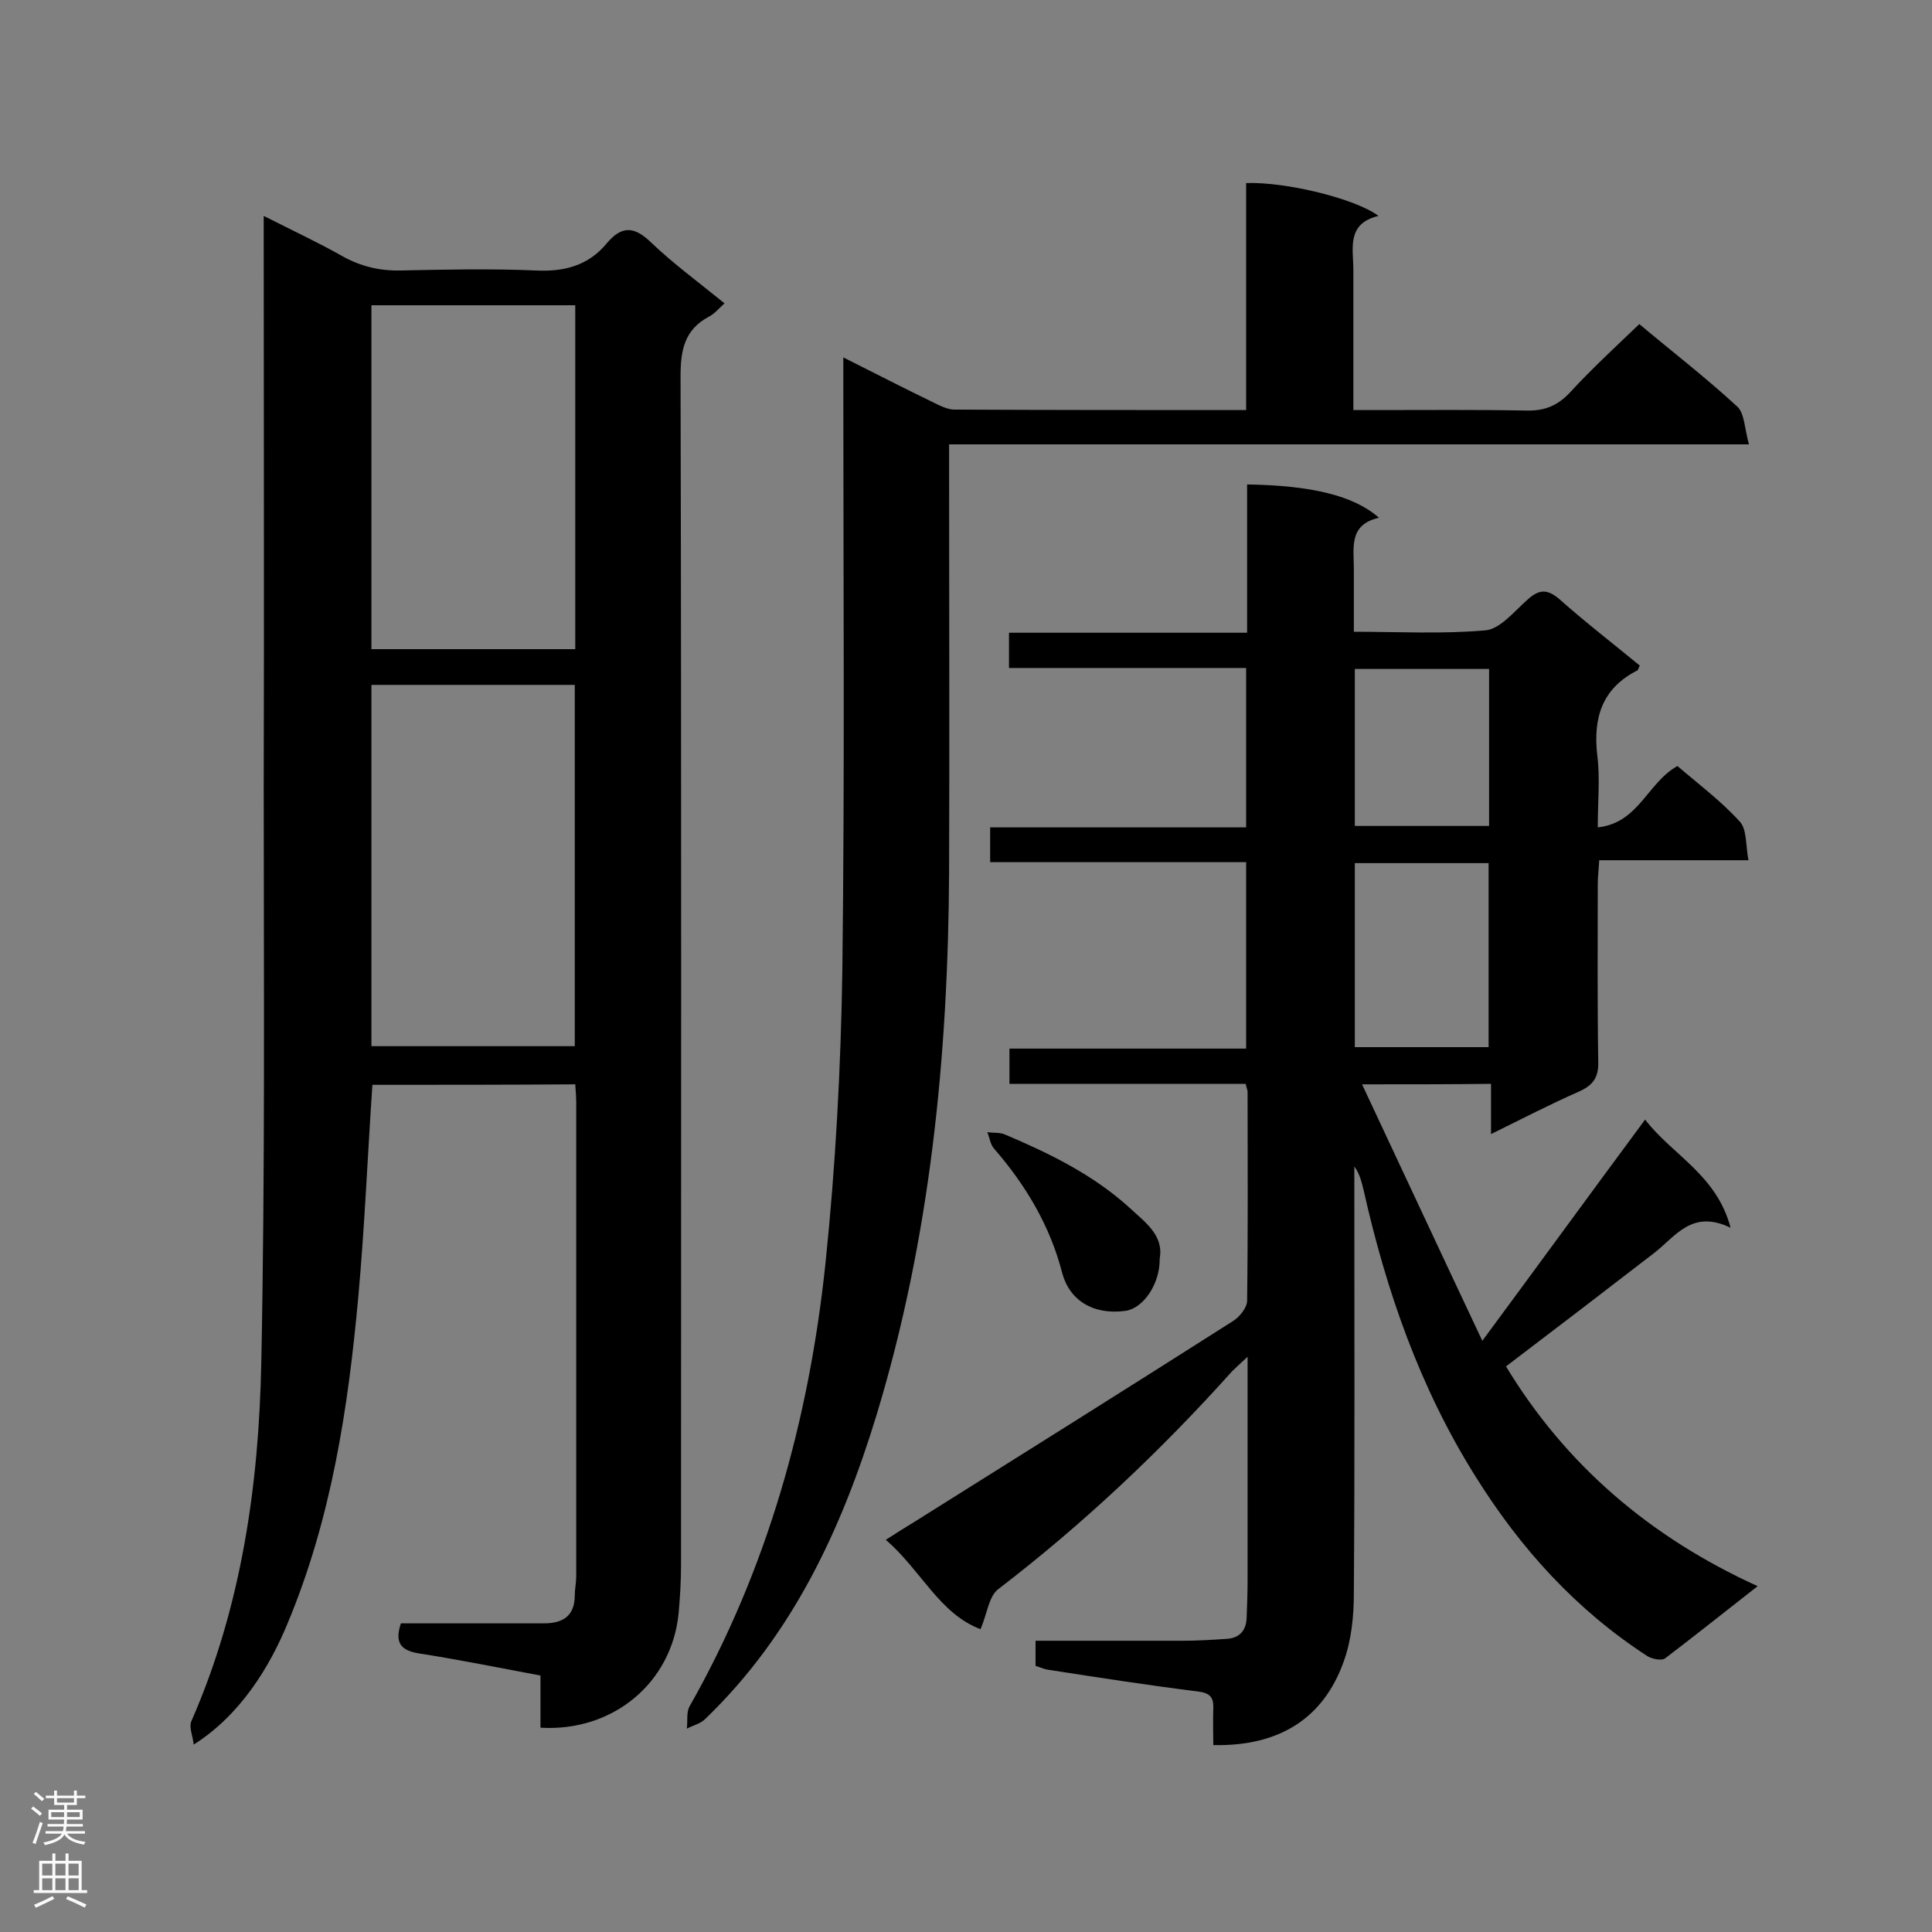 <svg enable-background="new 0 0 400 400" viewBox="0 0 400 400" xmlns="http://www.w3.org/2000/svg"><rect x="0" y="0" width="400" height="400" fill="#808080" stroke="none"/><g fill="#000001"><path d="m282 224.5c8.4 17.9 16.4 35.1 24.9 53.1 11.6-15.7 22.3-30.4 33.7-45.8 5.7 7.4 14.8 11.4 17.7 22.4-8-3.9-11.4 1.8-15.8 5.2-10.1 7.8-20.3 15.6-30.7 23.5 12.3 20.3 29.7 35.3 52.1 45.5-6.8 5.3-12.9 10.2-19.1 14.9-.7.6-2.7.2-3.7-.4-14.8-9.6-26.3-22.3-35.6-37.2-11.5-18.3-18.5-38.4-23.2-59.4-.4-1.6-.8-3.3-1.9-4.8v4.6c0 27.9.1 55.9-.1 83.8 0 4.7-.5 9.7-2.1 14.1-4.2 11.8-13.4 17.6-27 17.3 0-2.5-.1-5.1 0-7.6.1-2.4-.8-3.2-3.2-3.5-10.4-1.3-20.7-2.9-31-4.5-.8-.1-1.6-.5-2.6-.8 0-1.6 0-3.1 0-5.2h30.6c3 0 6.1-.2 9.1-.4 2.6-.2 3.9-1.8 4-4.3.1-2.6.2-5.2.2-7.8 0-15.1 0-30.2 0-46.3-1.5 1.4-2.4 2.2-3.2 3-14.8 16.5-30.8 31.6-48.4 45.1-2 1.5-2.3 5.1-3.7 8.3-8.5-3.2-12.3-12.2-19.6-18.5 2.3-1.5 4.1-2.6 5.9-3.7 22-13.8 44-27.6 66-41.6 1.4-.9 2.9-2.8 2.9-4.2.2-14.4.1-28.8.1-43.2 0-.4-.2-.8-.4-1.7-16.1 0-32.4 0-48.9 0 0-2.6 0-4.7 0-7.3h49c0-13 0-25.6 0-38.6-17.6 0-35.1 0-53 0 0-2.6 0-4.6 0-7.2h53c0-11.1 0-21.8 0-33-16.2 0-32.5 0-49.1 0 0-2.7 0-4.7 0-7.3h49.3c0-10.5 0-20.6 0-30.7 13.3.2 22.1 2.3 27.3 6.9-6.3 1.4-5.2 6.2-5.2 10.6v13c9.4 0 18.4.5 27.3-.3 3-.3 5.9-3.9 8.6-6.3 2.3-2.1 4-2.4 6.6-.2 5.4 4.8 11.1 9.2 16.7 13.8-.3.5-.3.9-.5 1-7.3 3.7-9.2 9.8-8.3 17.6.6 4.7.1 9.5.1 14.9 8.5-.9 10.3-9.3 16.5-12.7 4.3 3.7 9 7.2 12.9 11.5 1.5 1.6 1.2 4.9 1.8 8-10.8 0-20.6 0-30.9 0-.1 1.9-.3 3.4-.3 5 0 12.2-.1 24.4.1 36.7.1 3.3-1.1 4.9-4 6.2-5.9 2.6-11.7 5.6-18.2 8.8 0-3.9 0-7 0-10.4-8.8.1-17.1.1-26.7.1zm26.2-7.7c0-13 0-25.5 0-38.1-9.5 0-18.6 0-27.7 0v38.1zm.1-78.3c-9.6 0-18.7 0-27.8 0v32.5h27.8c0-10.9 0-21.6 0-32.5z"/><path d="m77.1 224.6c-1 14.8-1.6 29.3-2.9 43.7-2.1 23.2-5.6 46.2-14.7 67.9-3.6 8.7-9.6 18.8-19.4 25-.2-1.9-1-3.6-.5-4.8 10.4-23.7 14-48.9 14.5-74.4.8-39.7.5-79.4.5-119.1.1-37.4 0-74.8 0-112.1 0-1.7 0-3.4 0-6.1 5.9 3 11.3 5.5 16.4 8.4 3.8 2.1 7.7 3 12 2.9 9.3-.2 18.6-.4 27.9 0 5.9.3 10.9-1 14.7-5.6 3.1-3.7 5.7-3.6 9.2-.2 4.6 4.4 9.8 8.2 15.2 12.6-1.2 1.1-2.1 2.2-3.3 2.8-5 2.7-5.8 6.9-5.8 12.3.2 82 .1 164 .1 246.1 0 3.3-.2 6.7-.5 10-1.4 14.4-13.6 24.6-28.6 23.7 0-3.4 0-6.8 0-10.8-8.6-1.6-16.9-3.3-25.3-4.6-3.4-.6-5-2-3.6-6.2h12.1 17.5c3.9 0 6.4-1.5 6.4-5.8 0-1.3.3-2.6.3-3.9 0-32.7 0-65.4 0-98.2 0-1.1-.1-2.3-.2-3.7-14 .1-27.9.1-42 .1zm-.2-82.8v74.8h42.1c0-25.1 0-49.9 0-74.8-14.1 0-27.8 0-42.1 0zm42.2-7.4c0-24 0-47.5 0-71.2-14.2 0-28.1 0-42.2 0v71.2z"/><path d="m339.4 67.1c6.8 5.7 13.8 11.1 20.3 17.1 1.5 1.4 1.5 4.6 2.4 7.8-55.7 0-110.4 0-165.6 0v5.7c0 27.6.1 55.3 0 82.9-.2 38.1-3.9 75.7-15 112.3-7.2 23.6-17.4 45.6-35.5 63-1 1-2.5 1.3-3.8 2 .2-1.5-.1-3.3.5-4.5 16.2-28.5 24.8-59.5 28.2-91.8 2.1-20.2 3.2-40.6 3.5-60.9.5-40.3.2-80.6.2-120.8 0-1.7 0-3.4 0-5.9 6.6 3.3 12.6 6.4 18.6 9.3 1.4.7 3 1.5 4.4 1.5 19.9.1 39.8.1 60.4.1 0-15.8 0-31.4 0-47 8.1-.3 22.6 3.2 27.4 6.8-6.7 1.6-5.2 6.8-5.2 11.2v29h4.8c10.3 0 20.7-.1 31 .1 3.8.1 6.5-1 9.1-3.8 4.4-4.8 9.3-9.3 14.3-14.1z"/><path d="m240.1 260.6c.1 5.2-3.4 10.3-7.1 10.8-6.7.9-11.6-2.2-13.1-7.9-2.5-9.7-7.5-18.1-14.1-25.7-.8-.9-.9-2.3-1.4-3.4 1.2.2 2.6 0 3.7.5 9.2 3.9 18.2 8.3 25.7 15.1 3.2 3 7.2 5.7 6.3 10.6z"/></g><path d="m6.44 374.46.42-.45c.65.47 1.27.95 1.85 1.44l-.45.49c-.65-.56-1.25-1.06-1.82-1.48m.93 7.33-.63-.26c.55-1.36 1.05-2.8 1.52-4.33.19.1.38.19.59.27-.46 1.29-.95 2.73-1.48 4.32m-.38-10.38.44-.42c.43.34 1.01.82 1.74 1.44l-.49.49c-.53-.51-1.09-1.01-1.69-1.51m2.5.35h1.72v-1.04h.59v1.04h3.52v-1.04h.59v1.04h1.75v.53h-1.75v1.42h-2.03v.97h3.22v2.03h-3.24c0 .35-.01.66-.03.93h3.32v.53h-3.37c-.03.27-.08.58-.15.94h3.96v.53h-3.71c.67.92 1.93 1.48 3.79 1.68-.13.24-.23.44-.29.59-2.13-.38-3.48-1.08-4.04-2.12-.43.97-1.77 1.72-4.03 2.23-.09-.19-.2-.37-.33-.55 2.1-.42 3.37-1.03 3.81-1.83h-3.36v-.53h3.58c.08-.29.13-.61.16-.94h-3.33v-.53h3.39c.02-.27.04-.58.04-.93h-3.23v-2.03h3.25v-.97h-2.07v-1.42h-1.73zm1.12 3.44v1h2.65c.01-.3.02-.44.01-.4v-.25-.35zm1.19-2h3.52v-.91h-3.52zm4.71 2h-2.63v.59c0 .15-.01.28-.01.4h2.64z" fill="#fafafa"/><path d="m13.56 383.74h.63v1.52h2.72v6.07h1.13v.6h-11.06v-.6h1.13v-6.07h2.73v-1.52h.63v1.52h2.1v-1.52zm-2.69 8.83.38.56c-1.24.63-2.53 1.25-3.85 1.85-.1-.21-.21-.42-.34-.63 1.36-.55 2.63-1.15 3.81-1.78m-2.13-4.27h2.1v-2.45h-2.1zm0 3.04h2.1v-2.46h-2.1zm2.72-3.04h2.1v-2.45h-2.1zm0 3.04h2.1v-2.46h-2.1zm6.07 3.6c-1.41-.71-2.7-1.3-3.86-1.78l.35-.56c1.45.62 2.75 1.19 3.88 1.72zm-1.25-9.09h-2.1v2.45h2.1zm-2.09 5.49h2.1v-2.46h-2.1z" fill="#fafafa"/></svg>